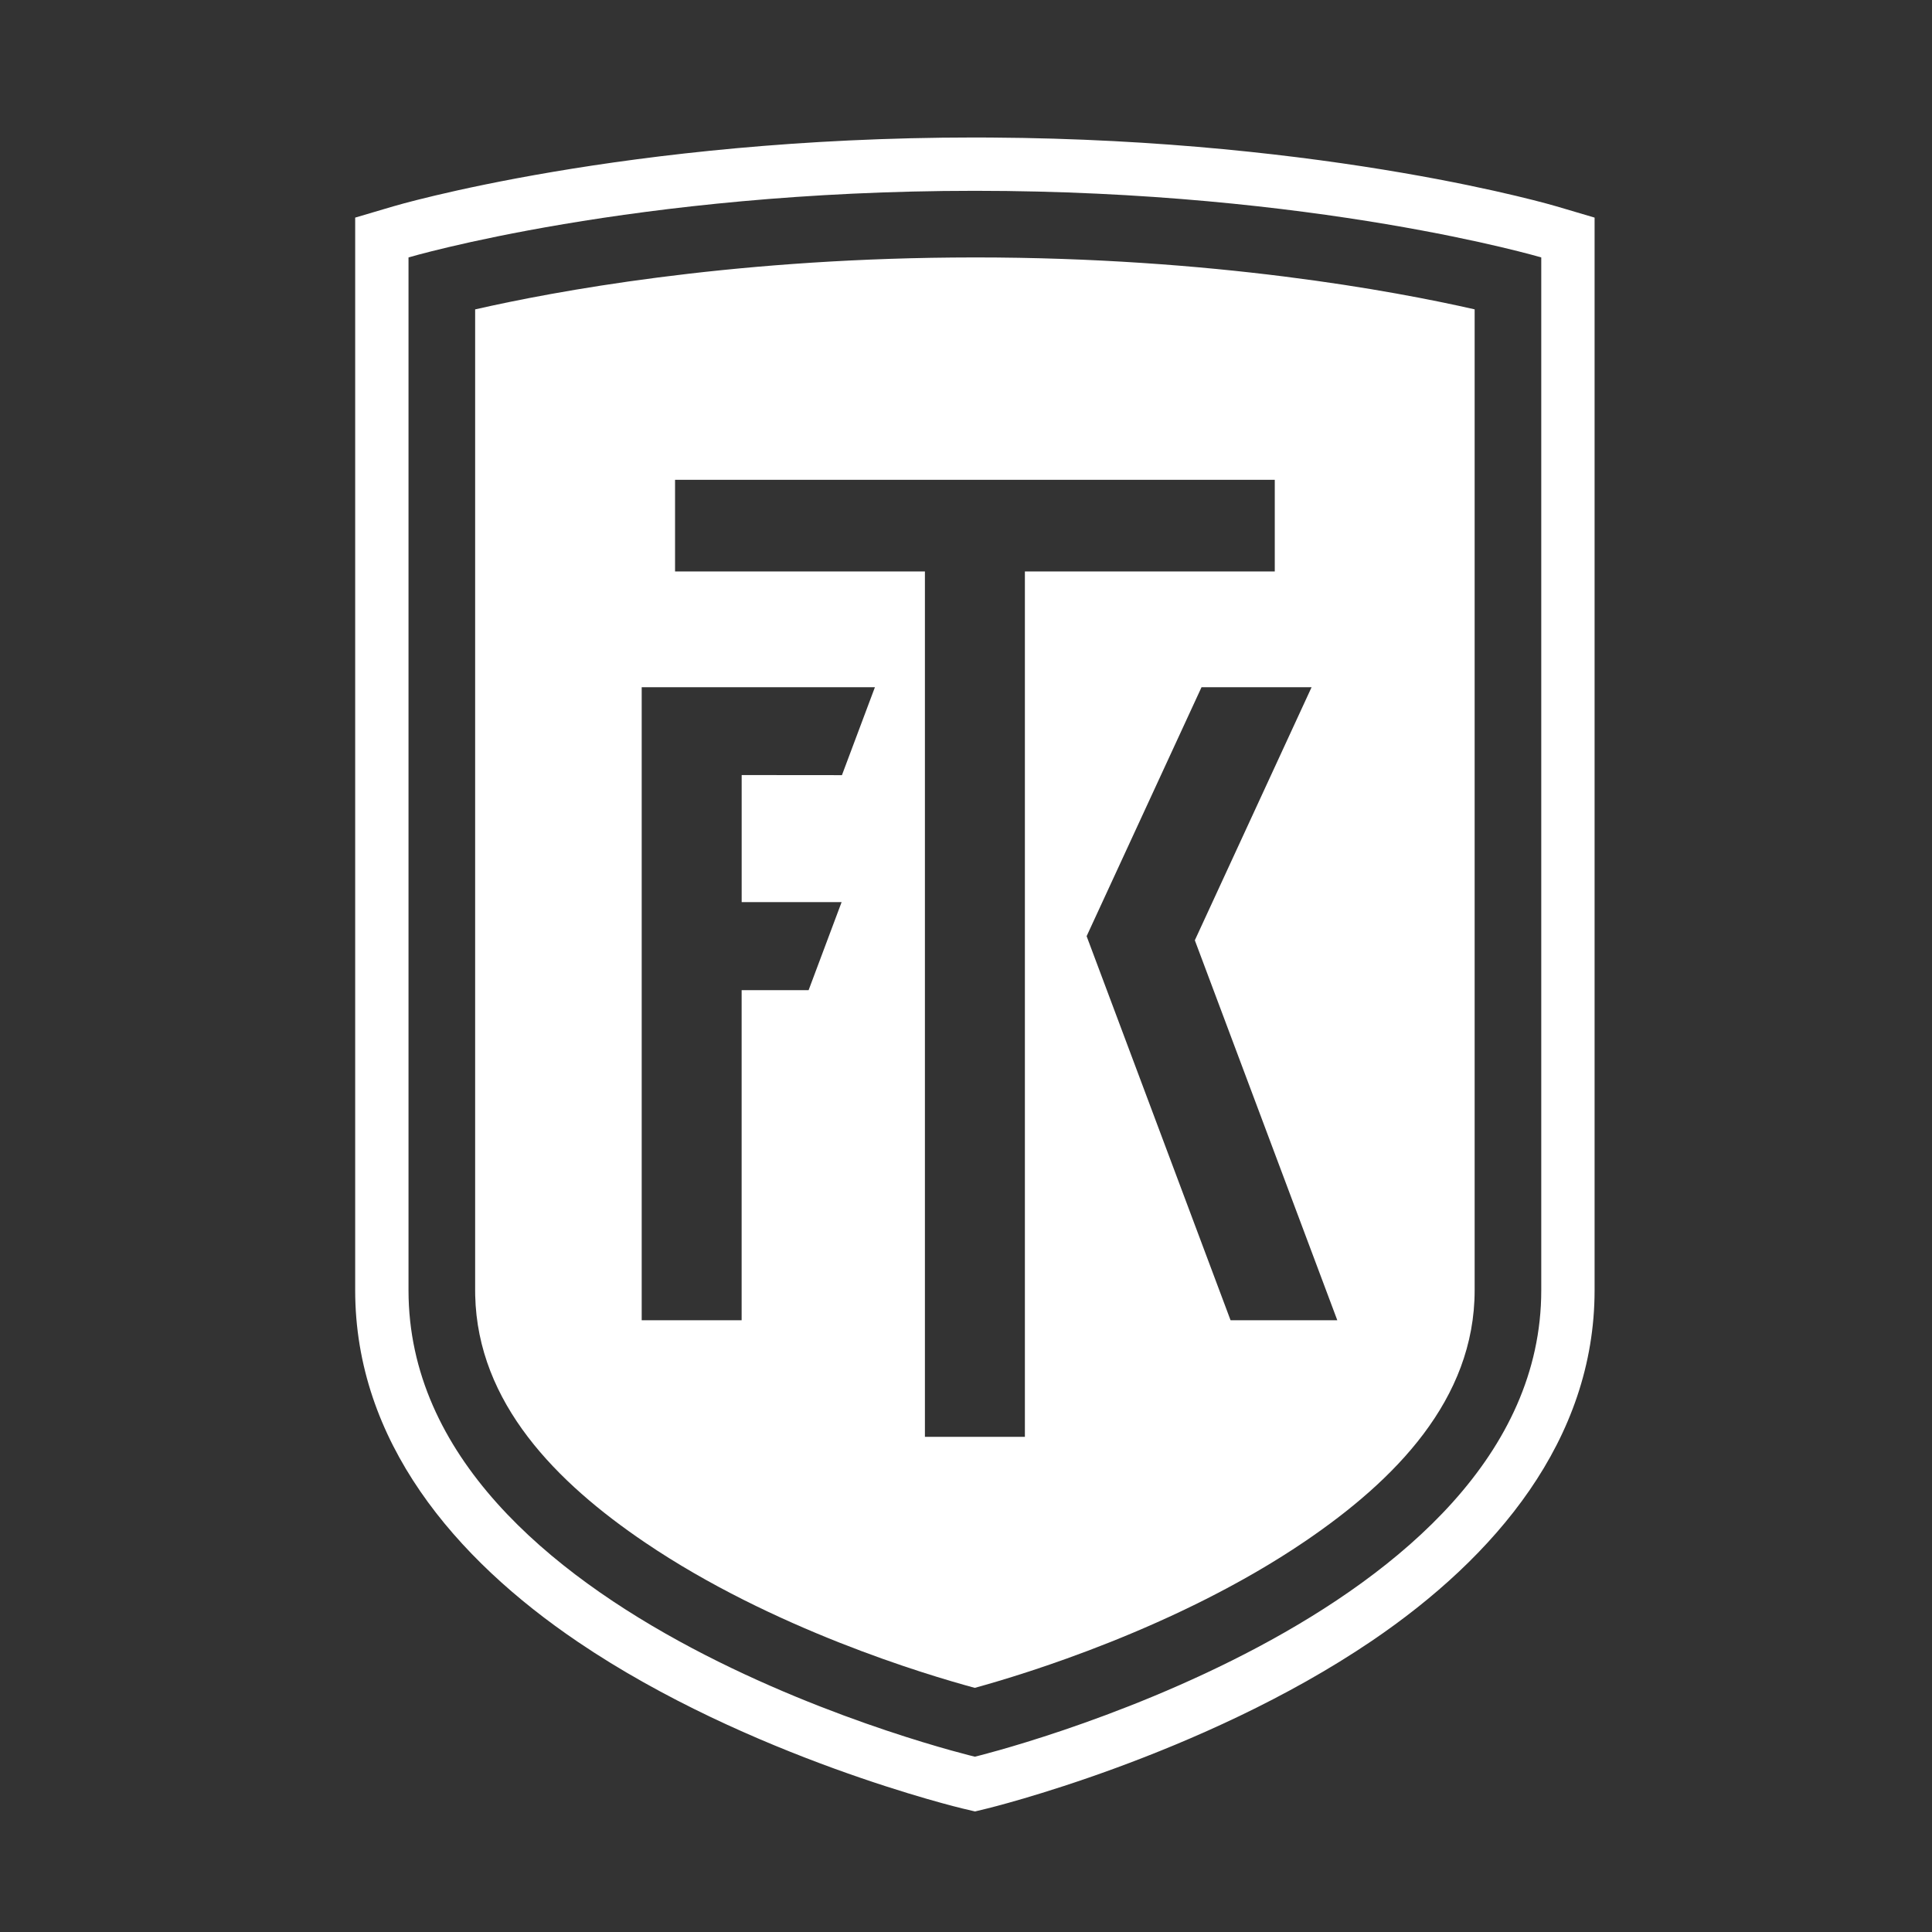 <svg width="106" height="106" viewBox="0 0 106 106" fill="none" xmlns="http://www.w3.org/2000/svg">
<rect x="0" y="0" width="106" height="106" fill="#333333" stroke="none"/>
<g clip-path="url(#clip0_3421_9299)">
<path fill-rule="evenodd" clip-rule="evenodd" d="M85.392 11.32C85.392 11.32 73.105 7.661 54.384 7.547L53.487 7.543C34.263 7.543 21.583 11.32 21.583 11.32L19.487 11.939V70.788C19.487 79.064 24.934 85.499 31.711 90.086C41.09 96.436 52.812 99.225 52.812 99.225L53.495 99.386L54.175 99.221C54.175 99.221 65.89 96.383 75.266 90.027C82.043 85.431 87.488 79.004 87.488 70.787V11.939L85.393 11.32H85.392ZM84.562 70.79C84.562 88.873 53.487 96.382 53.487 96.382C53.487 96.382 22.413 89.004 22.413 70.79V14.124C22.413 14.124 34.765 10.469 53.487 10.469C72.21 10.469 84.562 14.124 84.562 14.124V70.79Z" fill="white"/>
<path fill-rule="evenodd" clip-rule="evenodd" d="M53.488 14.124L52.269 14.13C39.783 14.238 30.387 15.991 26.069 16.975V70.79L26.072 71.073C26.205 76.978 30.524 81.337 35.402 84.638C42.383 89.365 50.815 91.884 53.481 92.605C56.15 91.874 64.587 89.32 71.573 84.584C76.527 81.225 80.907 76.794 80.907 70.79V16.973C76.448 15.959 66.58 14.124 53.488 14.124ZM46.196 42.529L40.692 42.524V49.496H46.175L44.365 54.325H40.69V72.435H35.207V37.704H48.003L46.194 42.527L46.196 42.529ZM56.229 78.832H50.746V31.352H37.037V26.325H69.941V31.352H56.231V78.834L56.229 78.832ZM67.515 72.435L59.618 51.364L65.922 37.704H71.961L65.555 51.589L73.371 72.435H67.515Z" fill="white"/>
</g>
<defs>
<clipPath id="clip0_3421_9299">
<rect width="67.999" height="91.845" fill="white" transform="translate(19.488 7.545)"/>
</clipPath>
</defs>
</svg>
